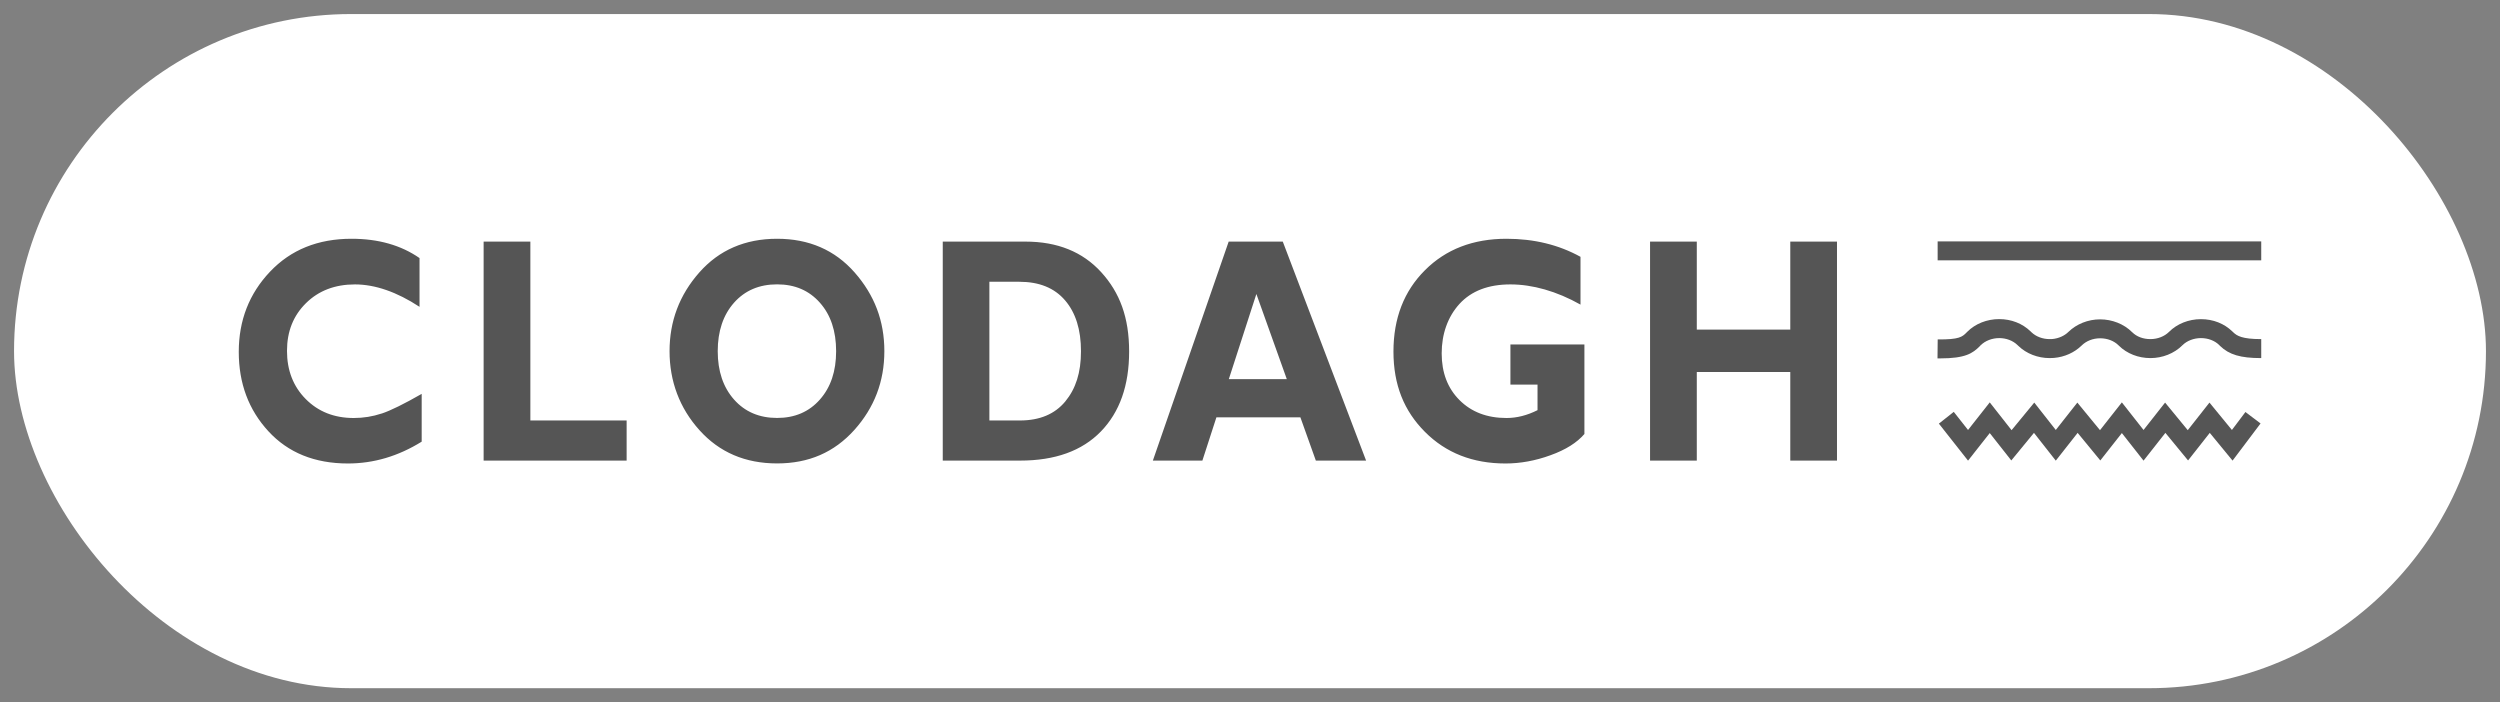 <svg xmlns="http://www.w3.org/2000/svg" fill="none" viewBox="0 0 89 25" height="25" width="89">
<rect x="0" y="0" width="89" height="25" fill="#808080" stroke="none"/>
<rect fill="white" rx="12" height="24" width="88" y="0.5" x="0.5"></rect>
<path fill="#555555" d="M13.587 14.721C13.268 14.828 12.937 14.881 12.592 14.881C11.897 14.881 11.329 14.655 10.883 14.205C10.439 13.756 10.217 13.185 10.217 12.491C10.217 11.797 10.443 11.235 10.894 10.791C11.345 10.347 11.925 10.125 12.637 10.125C13.348 10.125 14.126 10.391 14.935 10.923V9.187C14.275 8.729 13.469 8.5 12.515 8.5C11.319 8.5 10.353 8.891 9.612 9.673C8.871 10.455 8.5 11.406 8.5 12.526C8.5 13.646 8.85 14.587 9.555 15.353C10.257 16.116 11.202 16.5 12.387 16.5C13.303 16.5 14.178 16.241 15.012 15.723V14.022C14.381 14.383 13.906 14.617 13.587 14.723V14.721ZM18.881 14.969V8.601H17.217V16.397H22.308V14.969H18.881ZM24.894 9.701C24.188 10.501 23.836 11.435 23.836 12.502C23.836 13.568 24.191 14.527 24.901 15.314C25.611 16.104 26.532 16.498 27.664 16.498C28.796 16.498 29.698 16.102 30.412 15.309C31.125 14.516 31.483 13.581 31.483 12.502C31.483 11.422 31.131 10.505 30.427 9.702C29.722 8.9 28.801 8.5 27.664 8.5C26.527 8.5 25.6 8.9 24.894 9.701ZM26.132 14.224C25.745 13.787 25.551 13.212 25.551 12.502C25.551 11.791 25.745 11.213 26.132 10.776C26.519 10.341 27.029 10.123 27.664 10.123C28.299 10.123 28.803 10.341 29.188 10.776C29.574 11.211 29.766 11.786 29.766 12.502C29.766 13.218 29.574 13.787 29.188 14.224C28.803 14.661 28.295 14.879 27.664 14.879C27.033 14.879 26.519 14.661 26.132 14.224ZM33.56 16.397H36.319C37.562 16.397 38.518 16.052 39.19 15.362C39.861 14.672 40.197 13.723 40.197 12.513C40.197 11.303 39.866 10.418 39.204 9.691C38.542 8.964 37.643 8.601 36.506 8.601H33.562V16.397H33.56ZM36.289 10.031C36.997 10.031 37.538 10.251 37.916 10.692C38.294 11.132 38.483 11.736 38.483 12.504C38.483 13.271 38.296 13.84 37.924 14.292C37.551 14.743 37.012 14.969 36.308 14.969H35.222V10.029H36.287L36.289 10.031ZM43.741 8.601L41.042 16.397H42.805L43.304 14.857H46.294L46.844 16.397H48.633L45.667 8.601H43.739H43.741ZM43.746 13.497L44.727 10.466L45.81 13.497H43.746ZM53.632 8.5C52.443 8.5 51.474 8.873 50.728 9.62C49.981 10.365 49.607 11.331 49.607 12.515C49.607 13.699 49.981 14.626 50.728 15.375C51.476 16.125 52.43 16.5 53.595 16.5C54.123 16.5 54.659 16.403 55.198 16.206C55.739 16.012 56.141 15.758 56.405 15.45V12.263H53.771V13.691H54.736V14.602C54.367 14.787 53.999 14.881 53.632 14.881C52.94 14.881 52.383 14.668 51.959 14.244C51.535 13.82 51.324 13.265 51.324 12.581C51.324 11.896 51.537 11.279 51.959 10.817C52.383 10.356 52.986 10.125 53.771 10.125C54.556 10.125 55.415 10.365 56.266 10.844V9.143C55.492 8.715 54.613 8.5 53.632 8.5ZM63.734 8.601V11.733H60.406V8.601H58.742V16.397H60.406V13.243H63.734V16.397H65.397V8.601H63.734Z"></path>
<path fill="#555555" d="M79.48 16.399L78.668 15.41L77.895 16.392L77.088 15.41L76.31 16.399L75.538 15.417L74.771 16.392L73.964 15.41L73.186 16.399L72.409 15.41L71.602 16.392L70.835 15.417L70.062 16.399L69.024 15.081L69.554 14.662L70.062 15.307L70.835 14.325L71.612 15.314L72.42 14.332L73.186 15.307L73.953 14.332L74.76 15.314L75.538 14.325L76.31 15.307L77.077 14.332L77.884 15.314L78.657 14.332L79.456 15.307L79.937 14.668L80.476 15.075L79.478 16.399H79.48ZM69.063 12.759C69.033 12.759 69.004 12.759 68.975 12.759L68.982 12.083C69.752 12.092 69.857 11.988 70.002 11.845L70.031 11.815C70.319 11.525 70.734 11.36 71.17 11.36C71.607 11.36 71.999 11.518 72.286 11.795C72.3 11.81 72.311 11.821 72.322 11.83C72.484 11.984 72.719 12.072 72.966 12.072C73.001 12.072 73.034 12.072 73.067 12.069C73.285 12.048 73.493 11.957 73.634 11.817C73.926 11.533 74.337 11.369 74.764 11.369C75.191 11.369 75.613 11.534 75.901 11.823L75.907 11.828C76.066 11.986 76.296 12.072 76.554 12.072C76.813 12.072 77.052 11.977 77.215 11.817C77.503 11.527 77.917 11.362 78.354 11.362C78.79 11.362 79.183 11.52 79.469 11.797C79.484 11.812 79.495 11.821 79.506 11.832C79.634 11.955 79.82 12.072 80.489 12.072H80.5V12.748C80.5 12.748 80.493 12.748 80.489 12.748C79.766 12.748 79.357 12.627 79.034 12.315C79.02 12.302 79.007 12.289 78.996 12.276C78.84 12.126 78.605 12.036 78.354 12.036C78.103 12.036 77.851 12.131 77.692 12.294L77.589 12.193L77.69 12.296C77.4 12.583 76.985 12.748 76.556 12.748C76.127 12.748 75.718 12.59 75.43 12.304L75.422 12.296C75.263 12.136 75.023 12.043 74.766 12.043C74.509 12.043 74.27 12.138 74.107 12.3C73.85 12.551 73.502 12.709 73.122 12.742C73.073 12.746 73.021 12.748 72.968 12.748C72.546 12.748 72.139 12.59 71.853 12.313L71.818 12.28C71.658 12.126 71.422 12.036 71.172 12.036C70.923 12.036 70.67 12.131 70.51 12.294L70.4 12.186L70.508 12.296L70.483 12.322C70.228 12.577 69.972 12.759 69.066 12.759H69.063ZM80.5 9.269H68.98V8.594H80.5V9.269Z"></path>
</svg>
